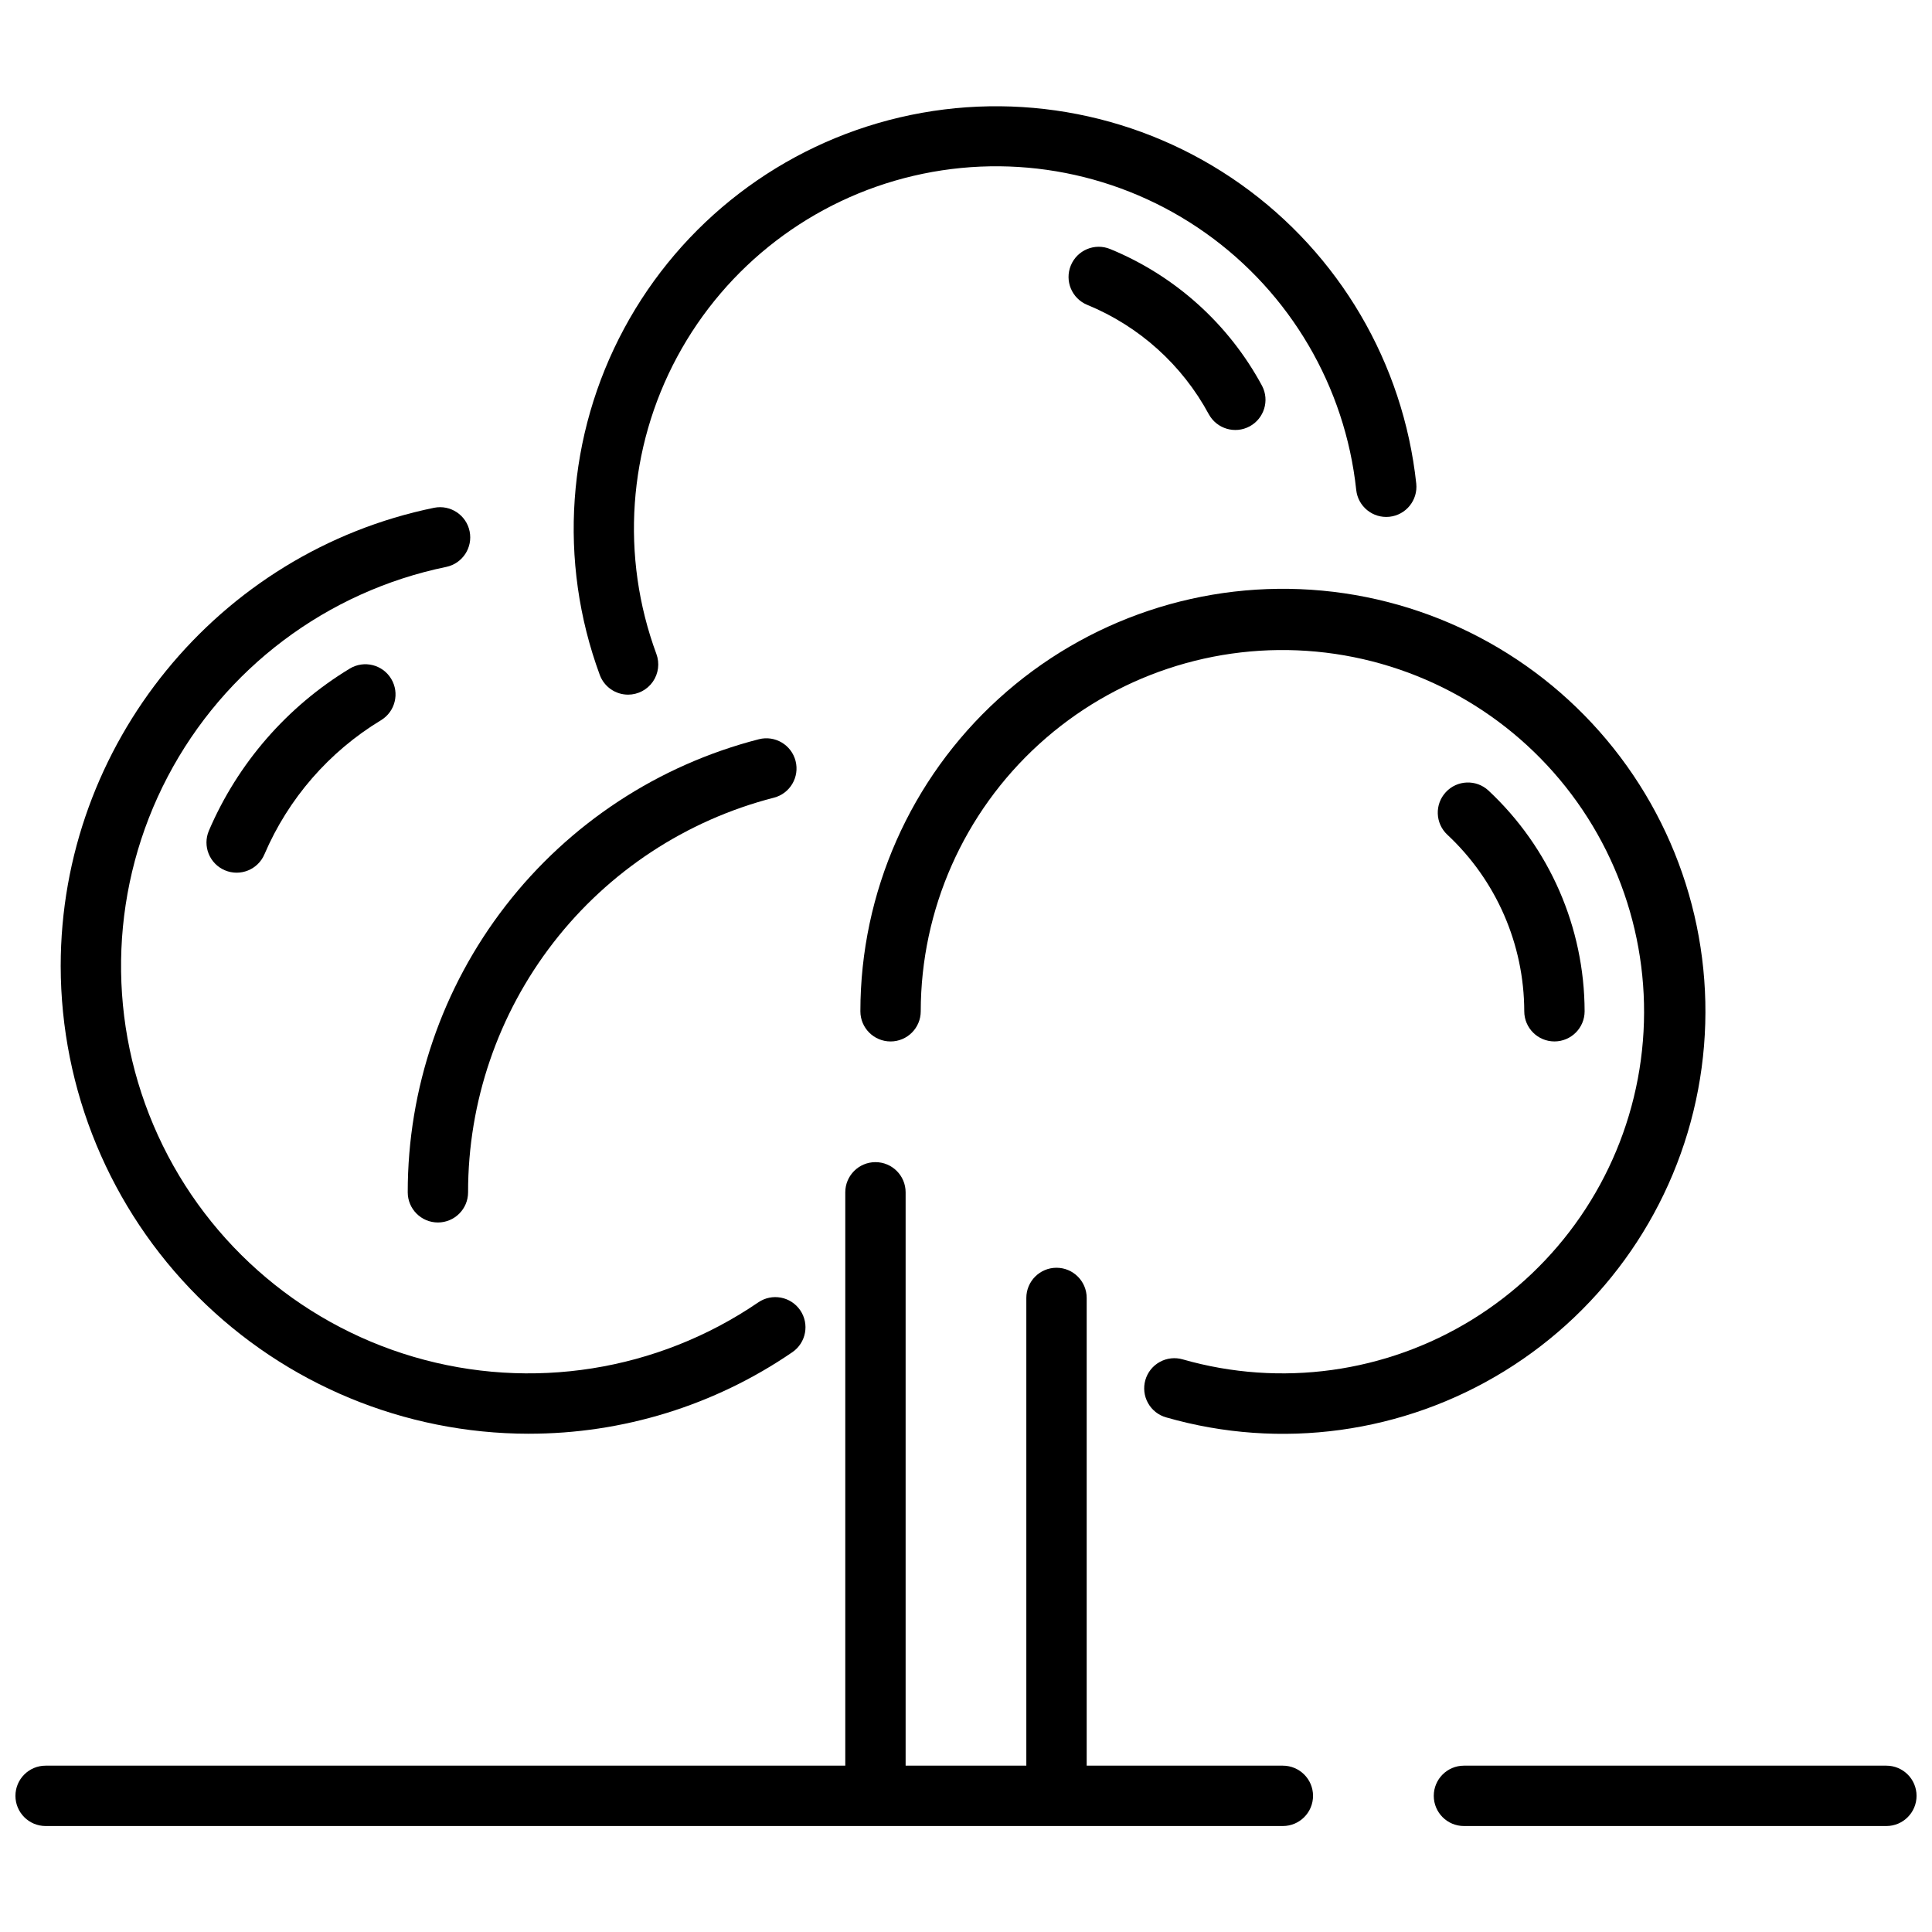 <?xml version="1.0" encoding="UTF-8"?>
<!-- Uploaded to: SVG Repo, www.svgrepo.com, Generator: SVG Repo Mixer Tools -->
<svg width="800px" height="800px" version="1.1" viewBox="144 144 512 512" xmlns="http://www.w3.org/2000/svg">
 <defs>
  <clipPath id="b">
   <path d="m523 611h128.9v17h-128.9z"/>
  </clipPath>
  <clipPath id="a">
   <path d="m148.09 451h343.91v177h-343.91z"/>
  </clipPath>
 </defs>
 <g clip-path="url(#b)">
  <path d="m643.91 611.92h-111.95c-4.418 0-7.996 3.582-7.996 7.996 0 4.418 3.578 8 7.996 8h111.95c4.418 0 7.996-3.582 7.996-8 0-4.414-3.578-7.996-7.996-7.996z"/>
 </g>
 <g clip-path="url(#a)">
  <path d="m483.96 611.92h-51.977v-123.95c0-4.418-3.582-8-8-8-4.414 0-7.996 3.582-7.996 8v123.95h-31.988v-151.94c0-4.418-3.578-8-7.996-8-4.418 0-7.996 3.582-7.996 8v151.94h-211.92c-4.414 0-7.996 3.582-7.996 7.996 0 4.418 3.582 8 7.996 8h327.88c4.418 0 8-3.582 8-8 0-4.414-3.582-7.996-8-7.996z"/>
 </g>
 <path d="m284.04 523.95c24.965 0.043 49.352-7.488 69.941-21.605 3.644-2.496 4.578-7.473 2.082-11.117s-7.473-4.578-11.117-2.082c-26.723 18.25-60.223 23.555-91.273 14.449-31.055-9.105-56.387-31.66-69.02-61.449-12.637-29.793-11.246-63.68 3.793-92.336 15.035-28.652 42.133-49.051 73.828-55.578 4.301-0.91 7.062-5.121 6.18-9.43-0.883-4.309-5.078-7.094-9.391-6.242-57.344 11.738-98.977 62.809-98.977 121.44 0.035 32.863 13.109 64.367 36.344 87.605 23.238 23.238 54.746 36.309 87.609 36.348z"/>
 <path d="m372.01 412c0 4.414 3.582 7.996 8 7.996 4.414 0 7.996-3.582 7.996-7.996 0.031-26.961 11.418-52.66 31.367-70.801 19.945-18.137 46.609-27.035 73.449-24.512 26.844 2.527 51.383 16.238 67.598 37.773 16.219 21.539 22.613 48.91 17.621 75.402-4.992 26.496-20.914 49.66-43.855 63.82-22.945 14.156-50.789 17.996-76.711 10.578-2.043-0.602-4.242-0.363-6.109 0.664-1.867 1.023-3.25 2.754-3.836 4.805-0.586 2.047-0.332 4.246 0.711 6.106 1.039 1.859 2.777 3.227 4.832 3.797 30.285 8.699 62.832 4.238 89.656-12.293 26.824-16.531 45.445-43.602 51.285-74.562 5.844-30.965-1.629-62.953-20.586-88.125-18.953-25.168-47.637-41.188-79.008-44.125-31.375-2.938-62.531 7.481-85.828 28.699-23.297 21.215-36.574 51.262-36.582 82.773z"/>
 <path d="m310.45 328.09c2.617-0.004 5.066-1.285 6.562-3.43 1.492-2.148 1.844-4.891 0.941-7.344-9.539-25.812-7.539-54.477 5.488-78.715 13.031-24.238 35.836-41.719 62.629-48s54.992-0.758 77.438 15.16c22.445 15.922 36.977 40.711 39.906 68.074 0.461 4.391 4.398 7.578 8.793 7.117 4.391-0.461 7.578-4.398 7.117-8.793-3.43-31.906-20.383-60.809-46.562-79.367-26.18-18.562-59.062-25-90.309-17.68-31.242 7.324-57.844 27.699-73.051 55.957-15.207 28.262-17.555 61.688-6.453 91.797 1.16 3.137 4.152 5.223 7.5 5.223z"/>
 <path d="m236.7 321.18c-16.633 10.07-29.691 25.094-37.344 42.965-1.727 4.066 0.168 8.762 4.234 10.488 4.066 1.727 8.762-0.168 10.488-4.234 6.328-14.773 17.125-27.199 30.875-35.523 3.781-2.277 5-7.191 2.719-10.977-2.277-3.781-7.191-5-10.973-2.719z"/>
 <path d="m555.94 419.99c4.418 0 8-3.582 8-7.996-0.047-22.188-9.277-43.367-25.496-58.504-3.234-2.988-8.277-2.797-11.277 0.426-3 3.219-2.832 8.262 0.375 11.277 12.98 12.109 20.367 29.051 20.402 46.801 0 4.414 3.582 7.996 7.996 7.996z"/>
 <path d="m464.38 253.84c2.129 3.82 6.93 5.227 10.781 3.156 3.848-2.074 5.324-6.852 3.309-10.73-8.824-16.383-23.055-29.199-40.266-36.27-4.09-1.676-8.758 0.281-10.43 4.371-1.676 4.086 0.281 8.758 4.371 10.43 13.781 5.66 25.172 15.926 32.234 29.043z"/>
 <path d="m260.05 467.97c4.418 0 7.996-3.578 7.996-7.996-0.02-23.953 7.934-47.23 22.605-66.168 14.672-18.934 35.227-32.445 58.43-38.406 4.277-1.098 6.852-5.457 5.754-9.734-1.098-4.277-5.453-6.856-9.73-5.758-26.641 6.844-50.242 22.355-67.09 44.094-16.848 21.742-25.984 48.469-25.961 75.973 0 4.418 3.582 7.996 7.996 7.996z"/>
</svg>